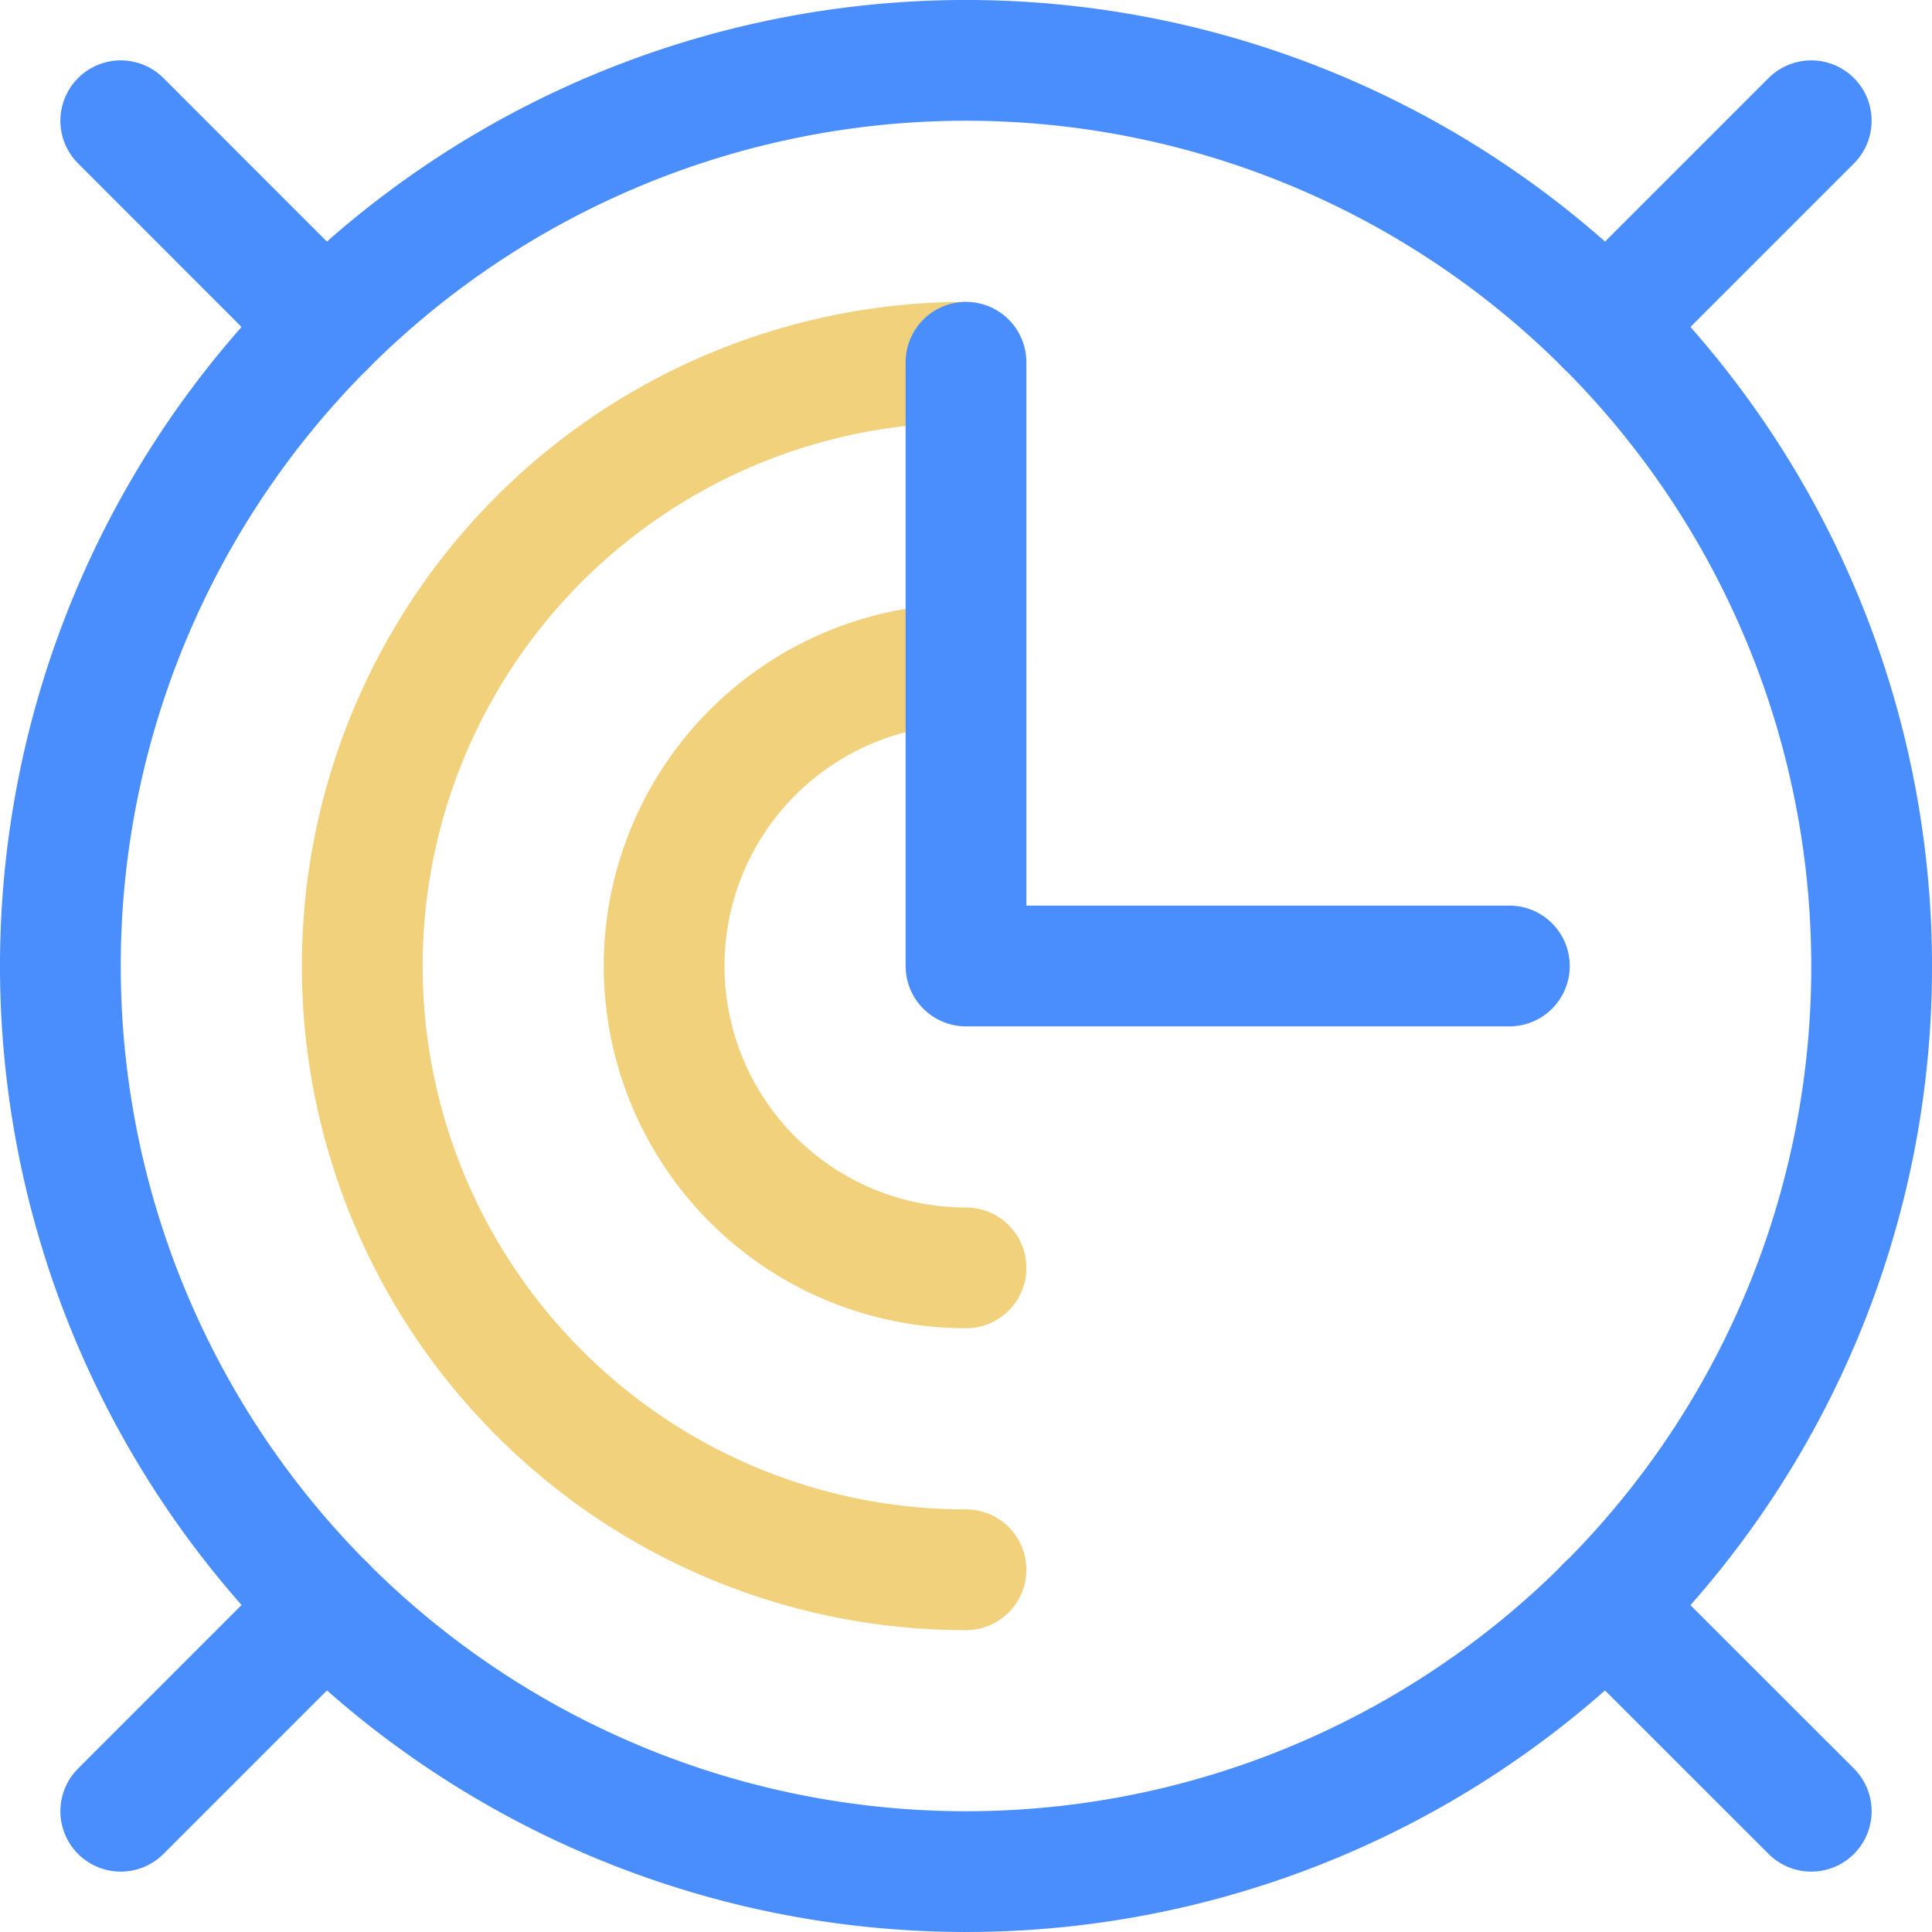 <?xml version="1.0" encoding="utf-8"?>
<!-- Uploaded to: SVG Repo, www.svgrepo.com, Generator: SVG Repo Mixer Tools -->
<svg width="800px" height="800px" viewBox="0 0 32 32" xmlns="http://www.w3.org/2000/svg">
  <g id="radar" transform="translate(-248 -186)">
    <line id="Line_19" data-name="Line 19" x2="3.397" y2="3.395" transform="translate(274.603 212.605)" fill="none" stroke="#498efc" stroke-linecap="round" stroke-linejoin="round" stroke-width="2"/>
    <line id="Line_20" data-name="Line 20" x2="3.393" y2="3.394" transform="translate(250 188)" fill="none" stroke="#498efc" stroke-linecap="round" stroke-linejoin="round" stroke-width="2"/>
    <line id="Line_21" data-name="Line 21" y1="3.394" x2="3.394" transform="translate(274.606 188)" fill="none" stroke="#498efc" stroke-linecap="round" stroke-linejoin="round" stroke-width="2"/>
    <line id="Line_22" data-name="Line 22" y1="3.394" x2="3.394" transform="translate(250 212.606)" fill="none" stroke="#498efc" stroke-linecap="round" stroke-linejoin="round" stroke-width="2"/>
    <path id="Path_44" data-name="Path 44" d="M279,202a15,15,0,1,0-4.394,10.607A14.951,14.951,0,0,0,279,202Z" fill="none" stroke="#498efc" stroke-linecap="round" stroke-linejoin="round" stroke-width="2"/>
    <path id="Path_45" data-name="Path 45" d="M256.928,209.07A9.97,9.97,0,0,0,264,212" fill="none" stroke="#f1d17c" stroke-linecap="round" stroke-linejoin="round" stroke-width="2"/>
    <path id="Path_46" data-name="Path 46" d="M264,192a10,10,0,0,0-7.072,17.07" fill="none" stroke="#f1d17c" stroke-linejoin="round" stroke-width="2"/>
    <path id="Path_47" data-name="Path 47" d="M264,197a5,5,0,0,0,0,10" fill="none" stroke="#f1d17c" stroke-linecap="round" stroke-linejoin="round" stroke-width="2"/>
    <path id="Path_48" data-name="Path 48" d="M264,192v10h9" fill="none" stroke="#498efc" stroke-linecap="round" stroke-linejoin="round" stroke-width="2"/>
  </g>
</svg>
